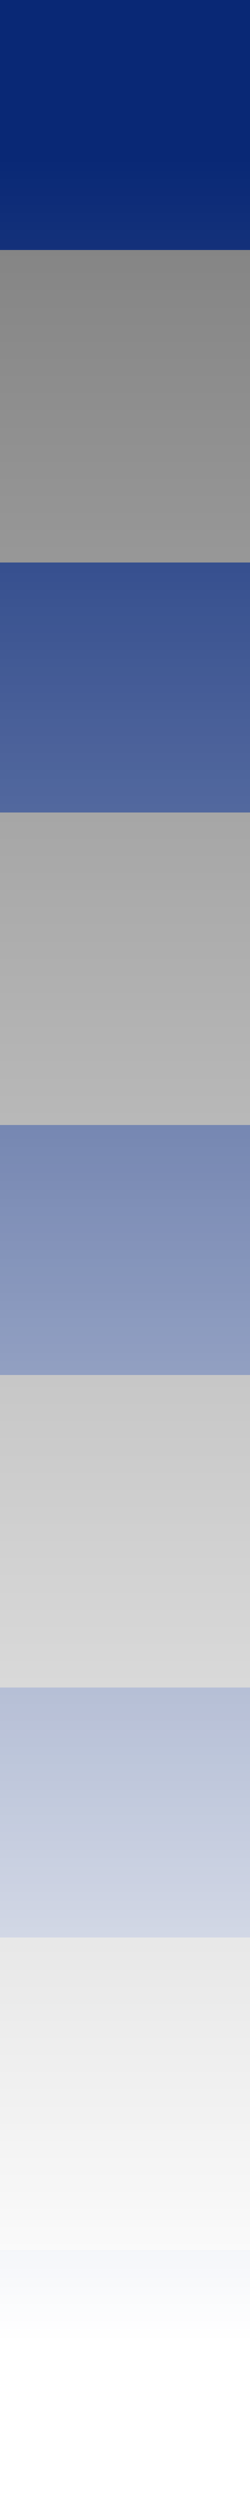 <svg xmlns="http://www.w3.org/2000/svg" width="8" height="80" viewBox="0 0 8 80"><rect x="0" y="0" width="8" height="80" fill="#808080" stroke="none"/><defs><linearGradient id="b" x1=".5" x2=".5" y2="1" gradientUnits="objectBoundingBox"><stop offset="0" stop-color="#fff" stop-opacity="0"/><stop offset="1" stop-color="#fff"/></linearGradient><clipPath id="a"><path fill="none" d="M0 0h8v80H0z"/></clipPath></defs><g clip-path="url(#a)"><path fill="#092875" d="M0 0h8v8H0zM0 18h8v8H0zM0 36h8v8H0zM0 54h8v8H0zM0 72h8v8H0z"/></g><path fill="url(#b)" d="M0 0h8v80H0z"/></svg>